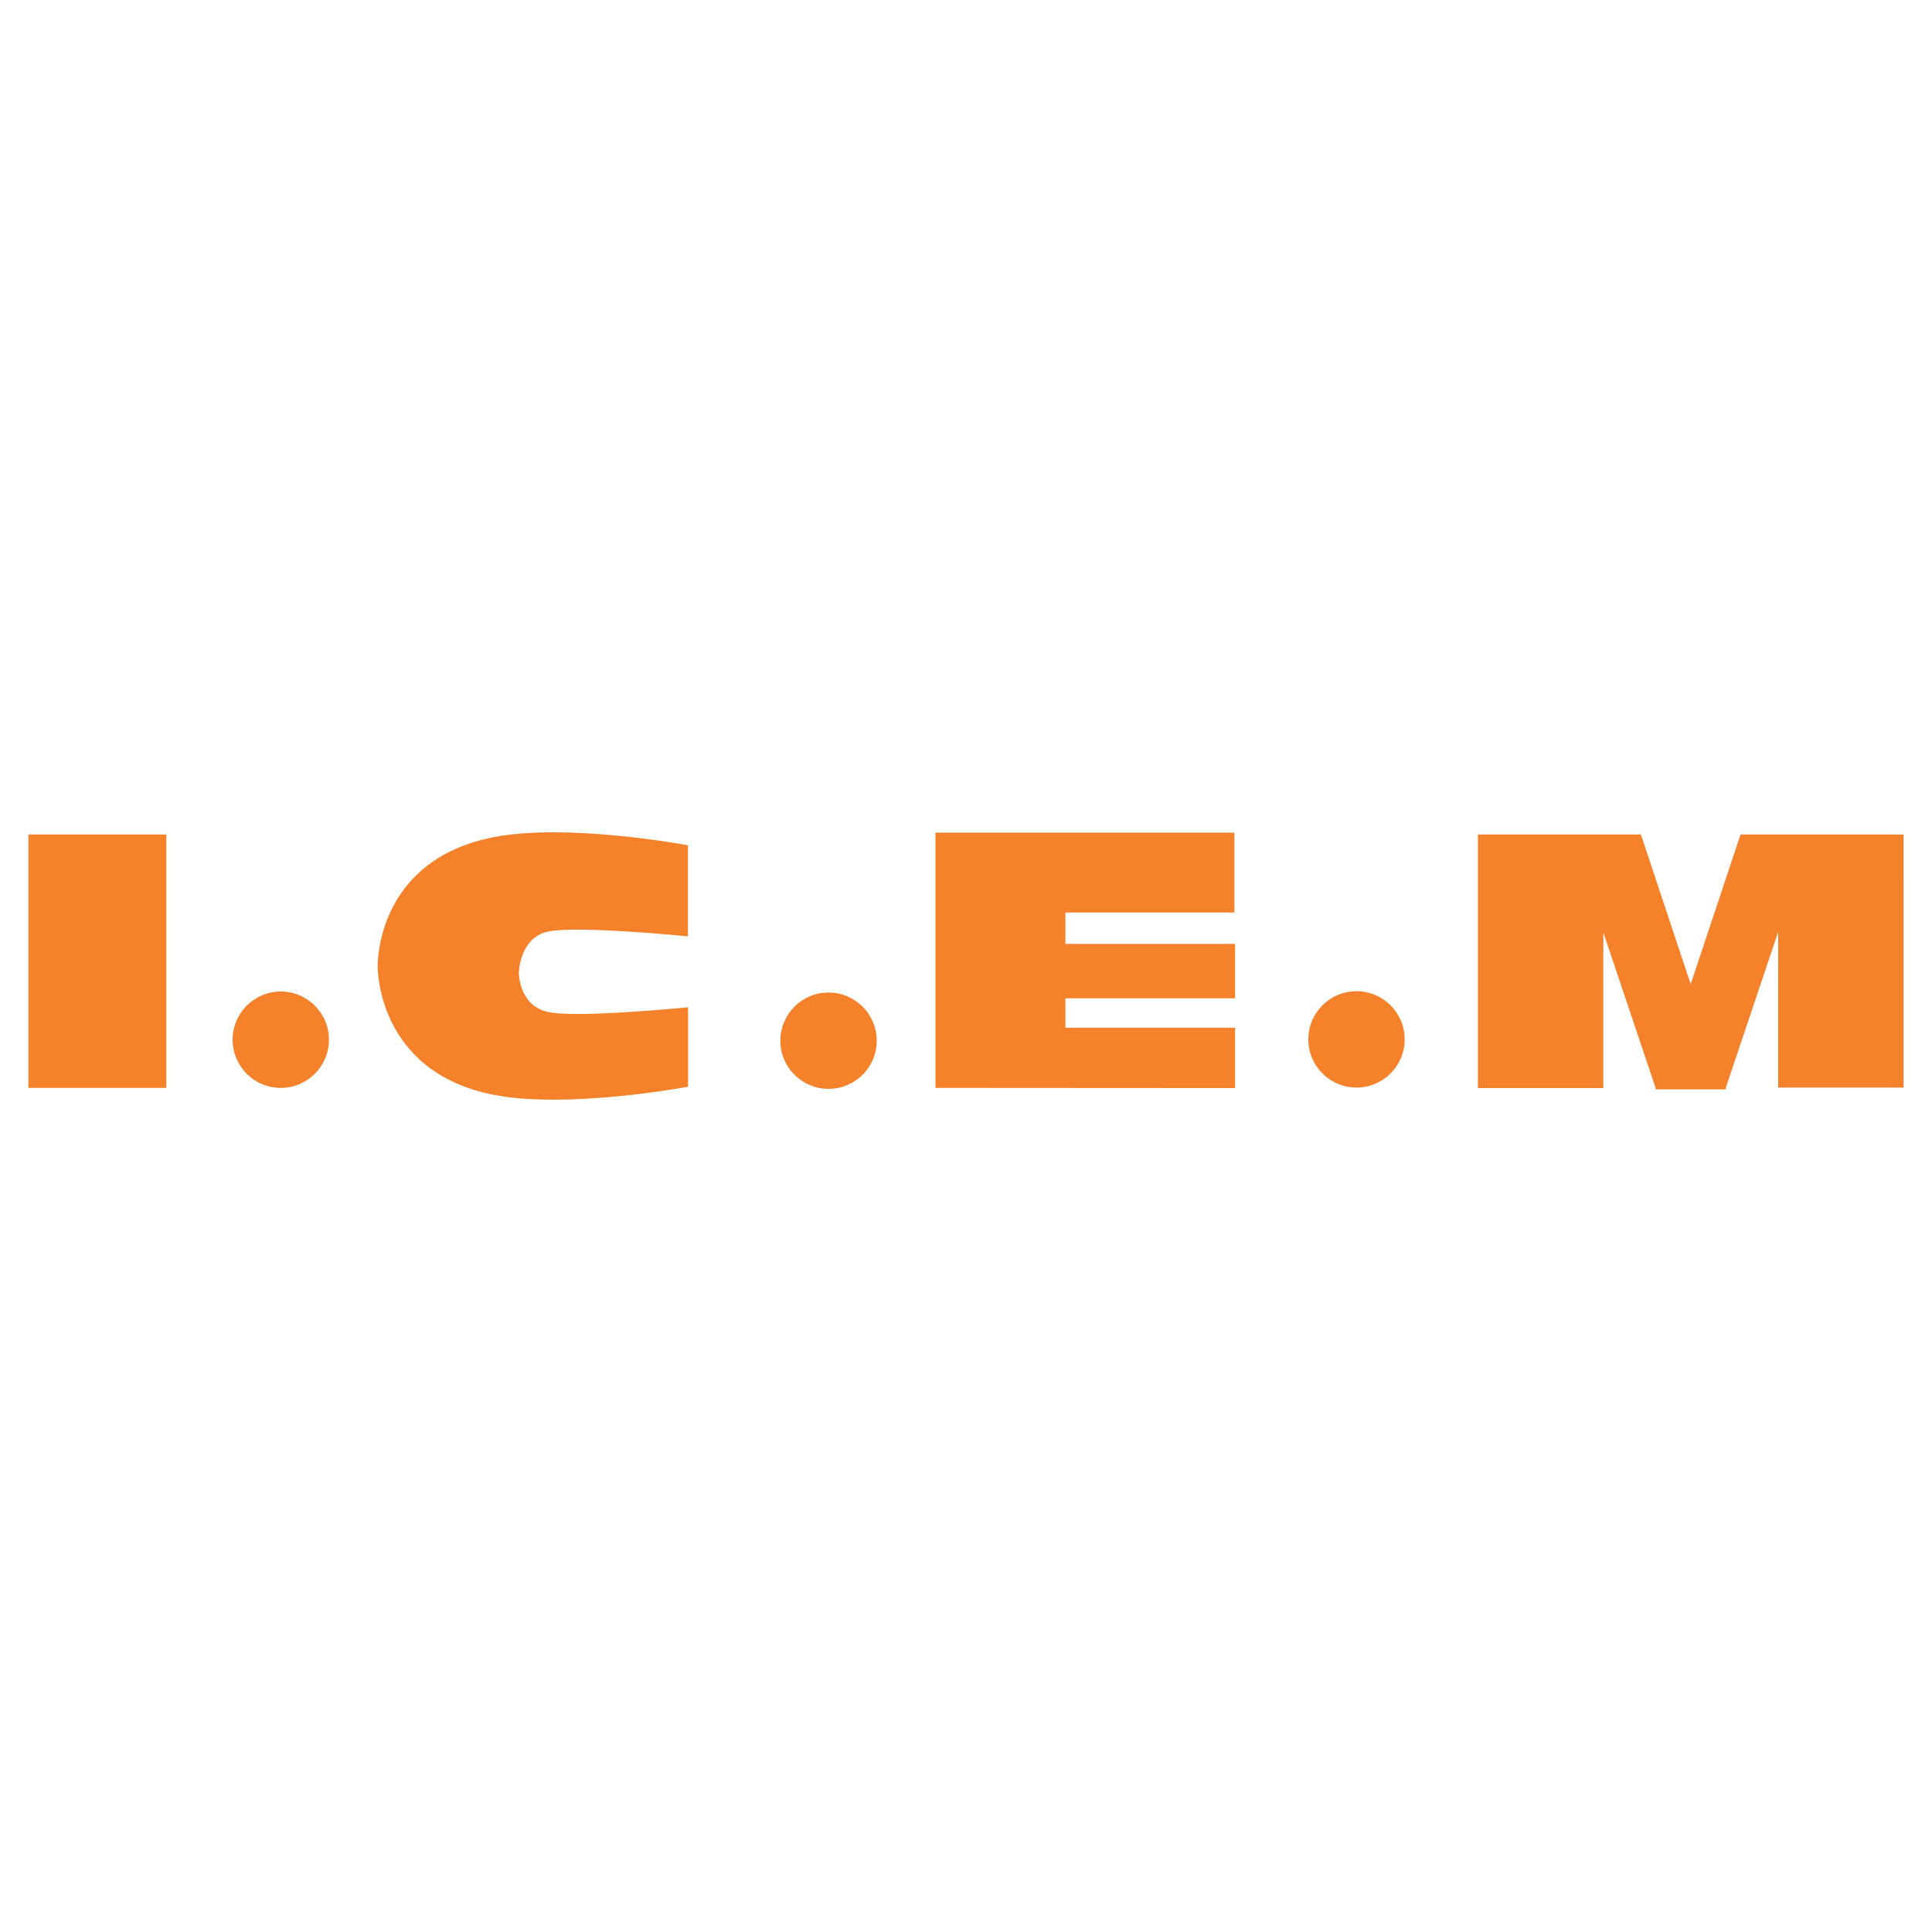<?xml version="1.0" encoding="utf-8"?>
<!-- Generator: Adobe Illustrator 13.0.0, SVG Export Plug-In . SVG Version: 6.00 Build 14948)  -->
<!DOCTYPE svg PUBLIC "-//W3C//DTD SVG 1.0//EN" "http://www.w3.org/TR/2001/REC-SVG-20010904/DTD/svg10.dtd">
<svg version="1.0" id="Layer_1" xmlns="http://www.w3.org/2000/svg" xmlns:xlink="http://www.w3.org/1999/xlink" x="0px" y="0px"
	 width="192.756px" height="192.756px" viewBox="0 0 192.756 192.756" enable-background="new 0 0 192.756 192.756"
	 xml:space="preserve">
<g>
	<polygon fill-rule="evenodd" clip-rule="evenodd" fill="#FFFFFF" points="0,0 192.756,0 192.756,192.756 0,192.756 0,0 	"/>
	<polygon fill-rule="evenodd" clip-rule="evenodd" fill="#F5822A" points="16.596,108.539 2.835,108.539 2.835,83.255 
		16.596,83.255 16.596,108.539 	"/>
	<path fill-rule="evenodd" clip-rule="evenodd" fill="#F5822A" d="M32.819,103.732c0,2.654-2.152,4.807-4.807,4.807
		c-2.654,0-4.805-2.152-4.805-4.807s2.151-4.807,4.805-4.807C30.667,98.926,32.819,101.078,32.819,103.732L32.819,103.732z"/>
	<path fill-rule="evenodd" clip-rule="evenodd" fill="#F5822A" d="M87.47,103.832c0,2.654-2.152,4.805-4.807,4.805
		c-2.654,0-4.806-2.15-4.806-4.805s2.152-4.807,4.806-4.807C85.318,99.025,87.47,101.178,87.47,103.832L87.47,103.832z"/>
	<path fill-rule="evenodd" clip-rule="evenodd" fill="#F5822A" d="M140.145,103.699c0,2.654-2.152,4.807-4.809,4.807
		c-2.654,0-4.805-2.152-4.805-4.807s2.15-4.805,4.805-4.805C137.992,98.895,140.145,101.045,140.145,103.699L140.145,103.699z"/>
	<path fill-rule="evenodd" clip-rule="evenodd" fill="#F5822A" d="M54.626,100.957c-2.832-0.658-2.857-3.812-2.857-3.812h-0.012
		c0-0.063,0.058-3.535,2.855-4.186c2.832-0.658,14.025,0.461,14.025,0.461v-9.086c0,0-12.101-2.276-19.489-0.79
		C37.692,85.848,37.68,95.879,37.68,96.382c0,0.502,0.093,10.538,11.481,12.831c7.389,1.486,19.49-0.791,19.49-0.791v-7.926
		C68.651,100.496,57.458,101.615,54.626,100.957L54.626,100.957z"/>
	<polygon fill-rule="evenodd" clip-rule="evenodd" fill="#F5822A" points="123.221,99.602 123.221,94.175 106.299,94.175 
		106.299,91.042 123.156,91.042 123.156,83.074 93.329,83.074 93.329,91.042 93.329,108.539 123.221,108.557 123.221,102.537 
		106.299,102.537 106.299,99.602 123.221,99.602 	"/>
	<polygon fill-rule="evenodd" clip-rule="evenodd" fill="#F5822A" points="173.656,83.255 168.68,98.189 163.715,83.255 
		147.453,83.255 147.453,108.557 159.963,108.557 159.963,93.022 165.189,108.57 165.166,108.643 165.213,108.643 165.229,108.688 
		172.209,108.688 172.168,108.57 177.41,92.977 177.41,108.51 189.922,108.51 189.92,83.255 173.656,83.255 	"/>
</g>
</svg>
